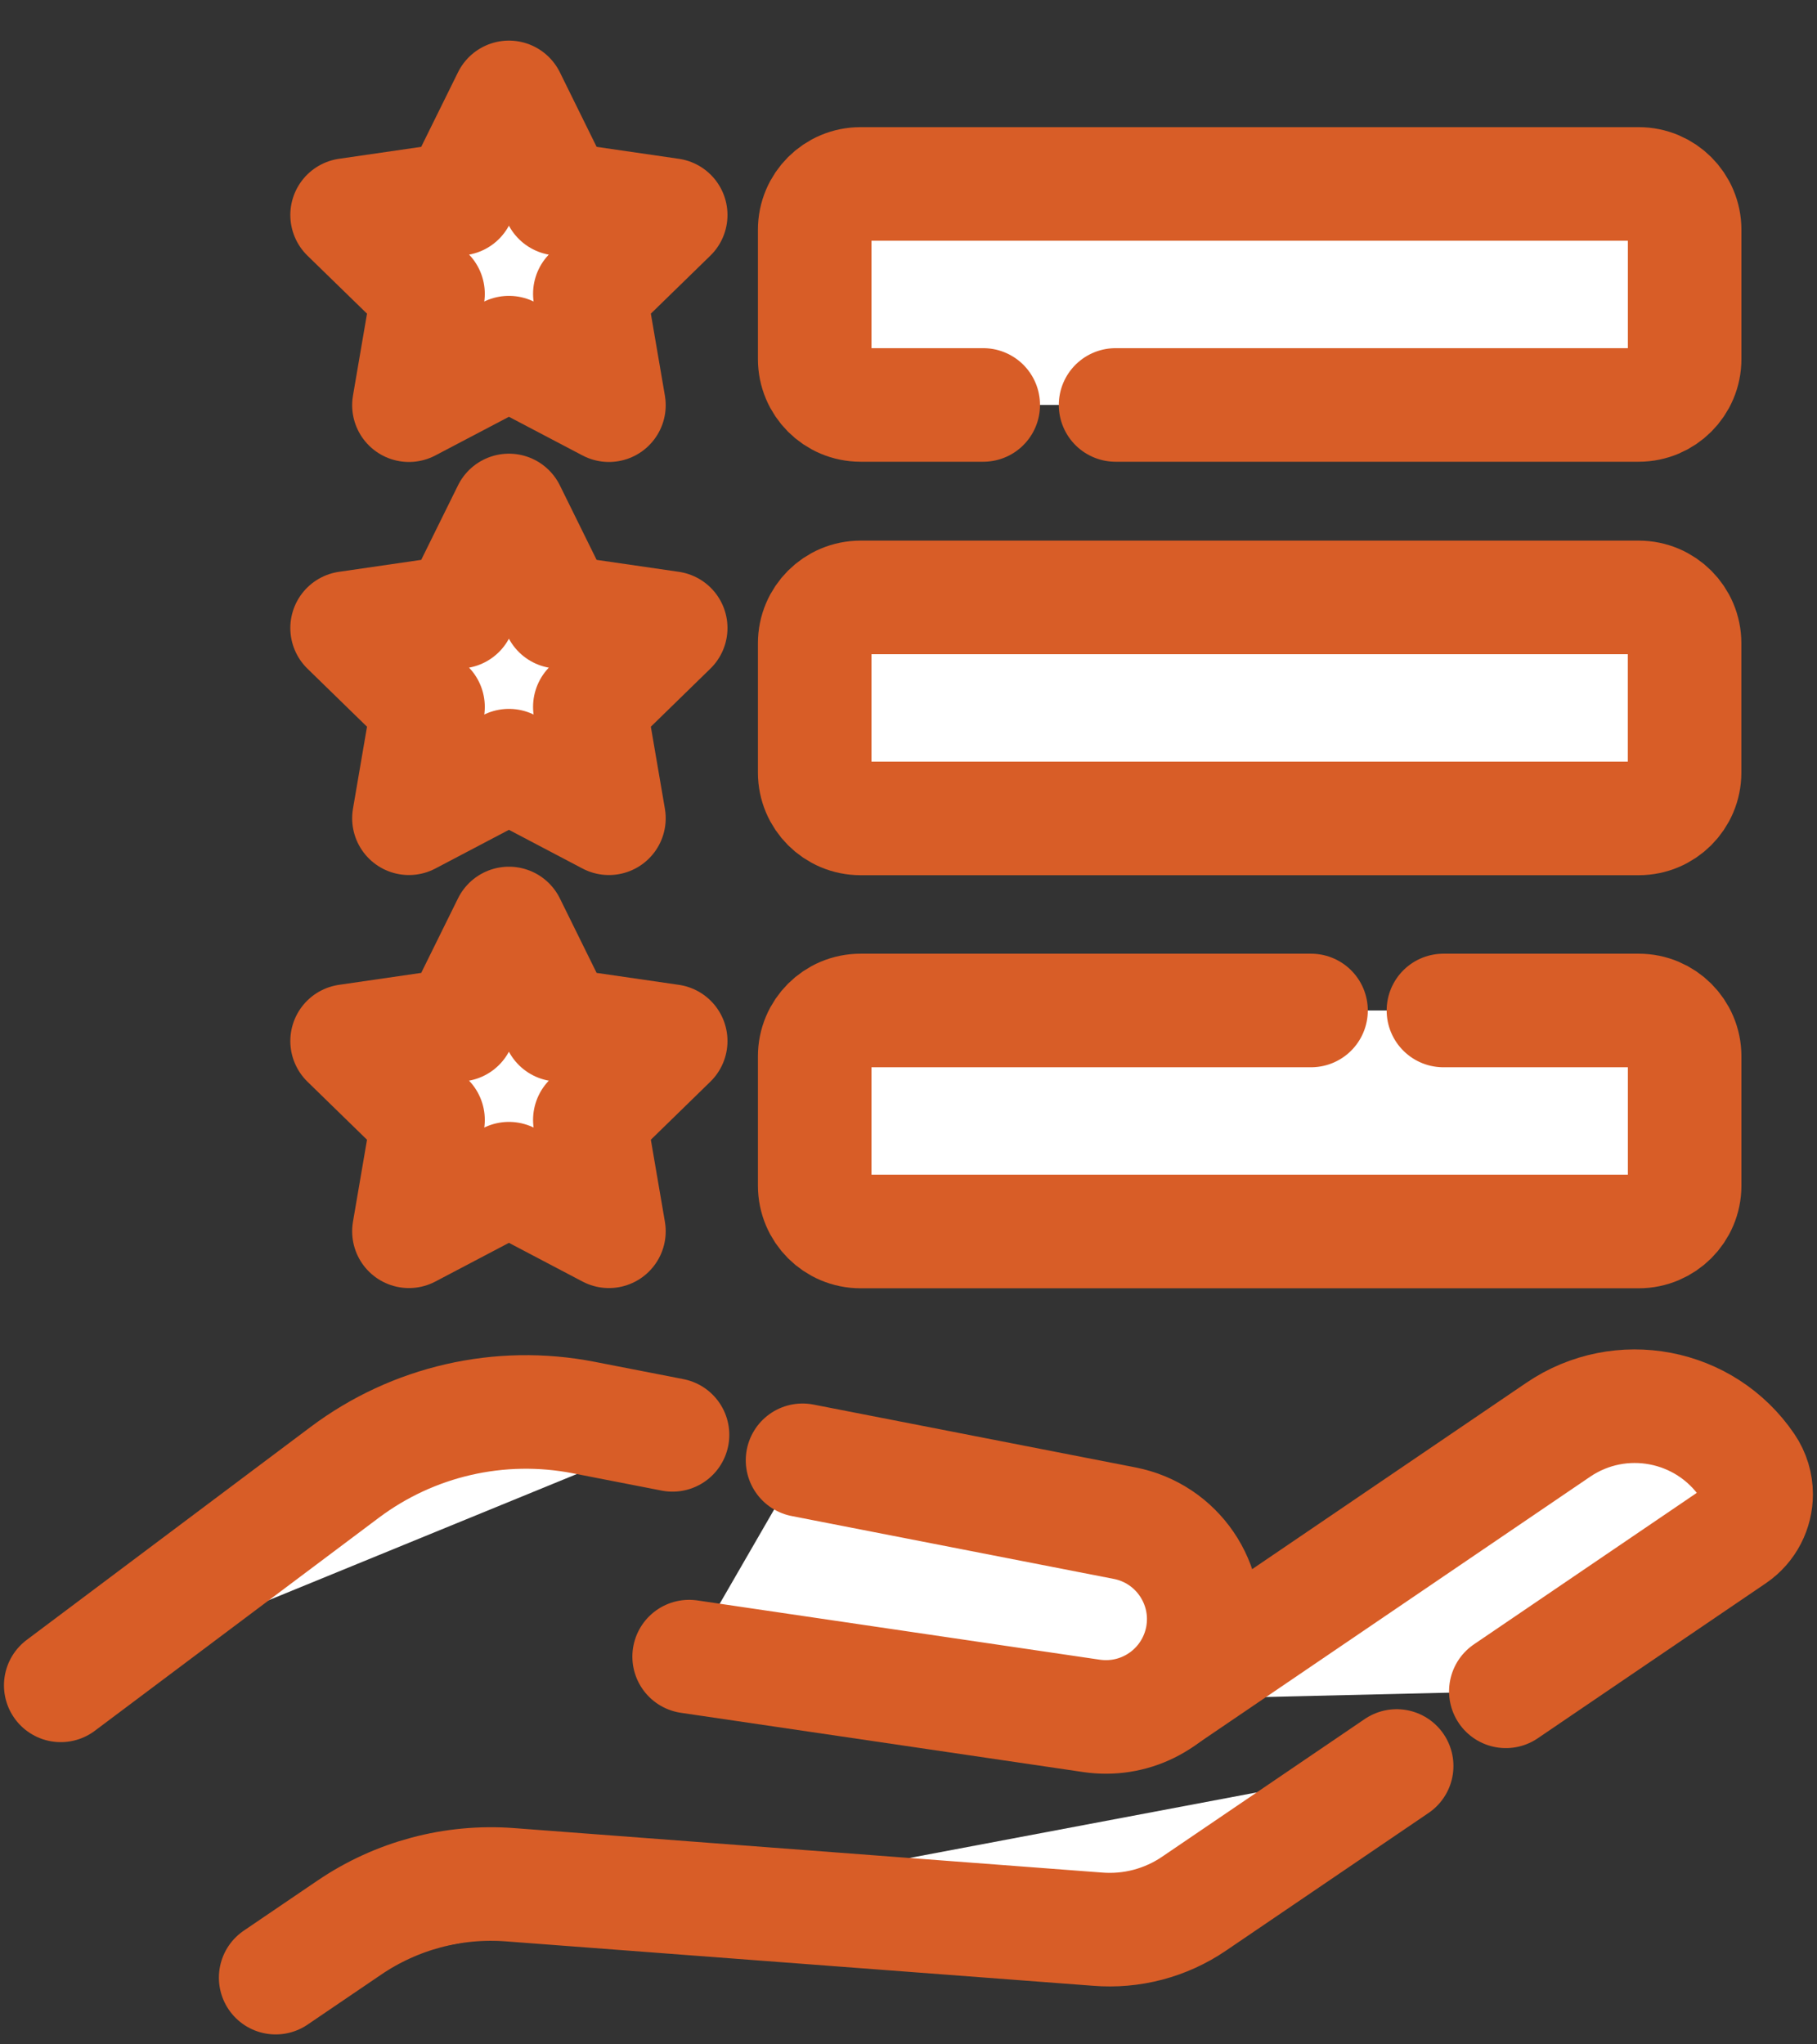 <svg width="32" height="36" viewBox="0 0 32 36" fill="none" xmlns="http://www.w3.org/2000/svg">
<rect x="0" y="0" width="32" height="36" fill="#333333" stroke="none"/>
<path d="M4.855 34.825L6.152 33.944C6.982 33.38 7.98 33.113 8.981 33.189L19.325 33.971C19.928 34.021 20.53 33.863 21.03 33.522L24.597 31.098" fill="white"/>
<path d="M4.855 34.825L6.152 33.944C6.982 33.38 7.98 33.113 8.981 33.189L19.325 33.971C19.928 34.021 20.53 33.863 21.03 33.522L24.597 31.098" stroke="#D85D27" stroke-width="2" stroke-miterlimit="10" stroke-linecap="round" stroke-linejoin="round"/>
<path d="M26.52 29.783L30.537 27.053C30.791 26.88 30.928 26.599 30.928 26.313C30.928 26.141 30.878 25.966 30.773 25.812C30.029 24.717 28.538 24.433 27.443 25.177L20.462 29.922C20.46 29.924 20.459 29.925 20.457 29.926" fill="white"/>
<path d="M26.52 29.783L30.537 27.053C30.791 26.88 30.928 26.599 30.928 26.313C30.928 26.141 30.878 25.966 30.773 25.812C30.029 24.717 28.538 24.433 27.443 25.177L20.462 29.922C20.46 29.924 20.459 29.925 20.457 29.926" stroke="#D85D27" stroke-width="2" stroke-miterlimit="10" stroke-linecap="round" stroke-linejoin="round"/>
<path d="M12.137 29.172L19.226 30.216C19.311 30.228 19.395 30.234 19.479 30.234C19.838 30.234 20.179 30.122 20.461 29.925L20.469 29.92C20.824 29.669 21.086 29.284 21.171 28.823C21.341 27.895 20.733 27.002 19.806 26.822L14.134 25.715" fill="white"/>
<path d="M12.137 29.172L19.226 30.216C19.311 30.228 19.395 30.234 19.479 30.234C19.838 30.234 20.179 30.122 20.461 29.925L20.469 29.92C20.824 29.669 21.086 29.284 21.171 28.823C21.341 27.895 20.733 27.002 19.806 26.822L14.134 25.715" stroke="#D85D27" stroke-width="2" stroke-miterlimit="10" stroke-linecap="round" stroke-linejoin="round"/>
<path d="M1.07 29.678L6.07 25.928C7.273 25.025 8.803 24.674 10.279 24.962L11.844 25.267" fill="white"/>
<path d="M1.07 29.678L6.07 25.928C7.273 25.025 8.803 24.674 10.279 24.962L11.844 25.267" stroke="#D85D27" stroke-width="2" stroke-miterlimit="10" stroke-linecap="round" stroke-linejoin="round"/>
<path d="M8.963 6.21L7.202 7.135L7.538 5.174L6.113 3.786L8.082 3.5L8.963 1.715L9.843 3.5L11.812 3.786L10.388 5.174L10.724 7.135L8.963 6.21Z" fill="white" stroke="#D85D27" stroke-width="2" stroke-miterlimit="10" stroke-linecap="round" stroke-linejoin="round"/>
<path d="M8.963 13.483L7.202 14.409L7.538 12.448L6.113 11.059L8.082 10.773L8.963 8.989L9.843 10.773L11.812 11.059L10.388 12.448L10.724 14.409L8.963 13.483Z" fill="white" stroke="#D85D27" stroke-width="2" stroke-miterlimit="10" stroke-linecap="round" stroke-linejoin="round"/>
<path d="M8.963 20.756L7.202 21.682L7.538 19.721L6.113 18.332L8.082 18.046L8.963 16.262L9.843 18.046L11.812 18.332L10.388 19.721L10.724 21.682L8.963 20.756Z" fill="white" stroke="#D85D27" stroke-width="2" stroke-miterlimit="10" stroke-linecap="round" stroke-linejoin="round"/>
<path d="M19.647 7.131H28.86C29.306 7.131 29.669 6.769 29.669 6.322V4.047C29.669 3.6 29.306 3.239 28.86 3.239H15.156C14.709 3.239 14.348 3.6 14.348 4.047V6.322C14.348 6.769 14.709 7.131 15.156 7.131H17.316" fill="white"/>
<path d="M19.647 7.131H28.86C29.306 7.131 29.669 6.769 29.669 6.322V4.047C29.669 3.6 29.306 3.239 28.86 3.239H15.156C14.709 3.239 14.348 3.6 14.348 4.047V6.322C14.348 6.769 14.709 7.131 15.156 7.131H17.316" stroke="#D85D27" stroke-width="2" stroke-miterlimit="10" stroke-linecap="round" stroke-linejoin="round"/>
<path d="M28.86 14.412H15.156C14.71 14.412 14.348 14.05 14.348 13.604V11.328C14.348 10.882 14.71 10.52 15.156 10.52H28.86C29.306 10.52 29.668 10.882 29.668 11.328V13.604C29.668 14.05 29.306 14.412 28.86 14.412Z" fill="white" stroke="#D85D27" stroke-width="2" stroke-miterlimit="10" stroke-linecap="round" stroke-linejoin="round"/>
<path d="M25.421 17.794H28.86C29.306 17.794 29.669 18.155 29.669 18.602V20.877C29.669 21.324 29.306 21.686 28.86 21.686H15.156C14.709 21.686 14.348 21.324 14.348 20.877V18.602C14.348 18.155 14.709 17.794 15.156 17.794H23.089" fill="white"/>
<path d="M25.421 17.794H28.86C29.306 17.794 29.669 18.155 29.669 18.602V20.877C29.669 21.324 29.306 21.686 28.86 21.686H15.156C14.709 21.686 14.348 21.324 14.348 20.877V18.602C14.348 18.155 14.709 17.794 15.156 17.794H23.089" stroke="#D85D27" stroke-width="2" stroke-miterlimit="10" stroke-linecap="round" stroke-linejoin="round"/>
</svg>
